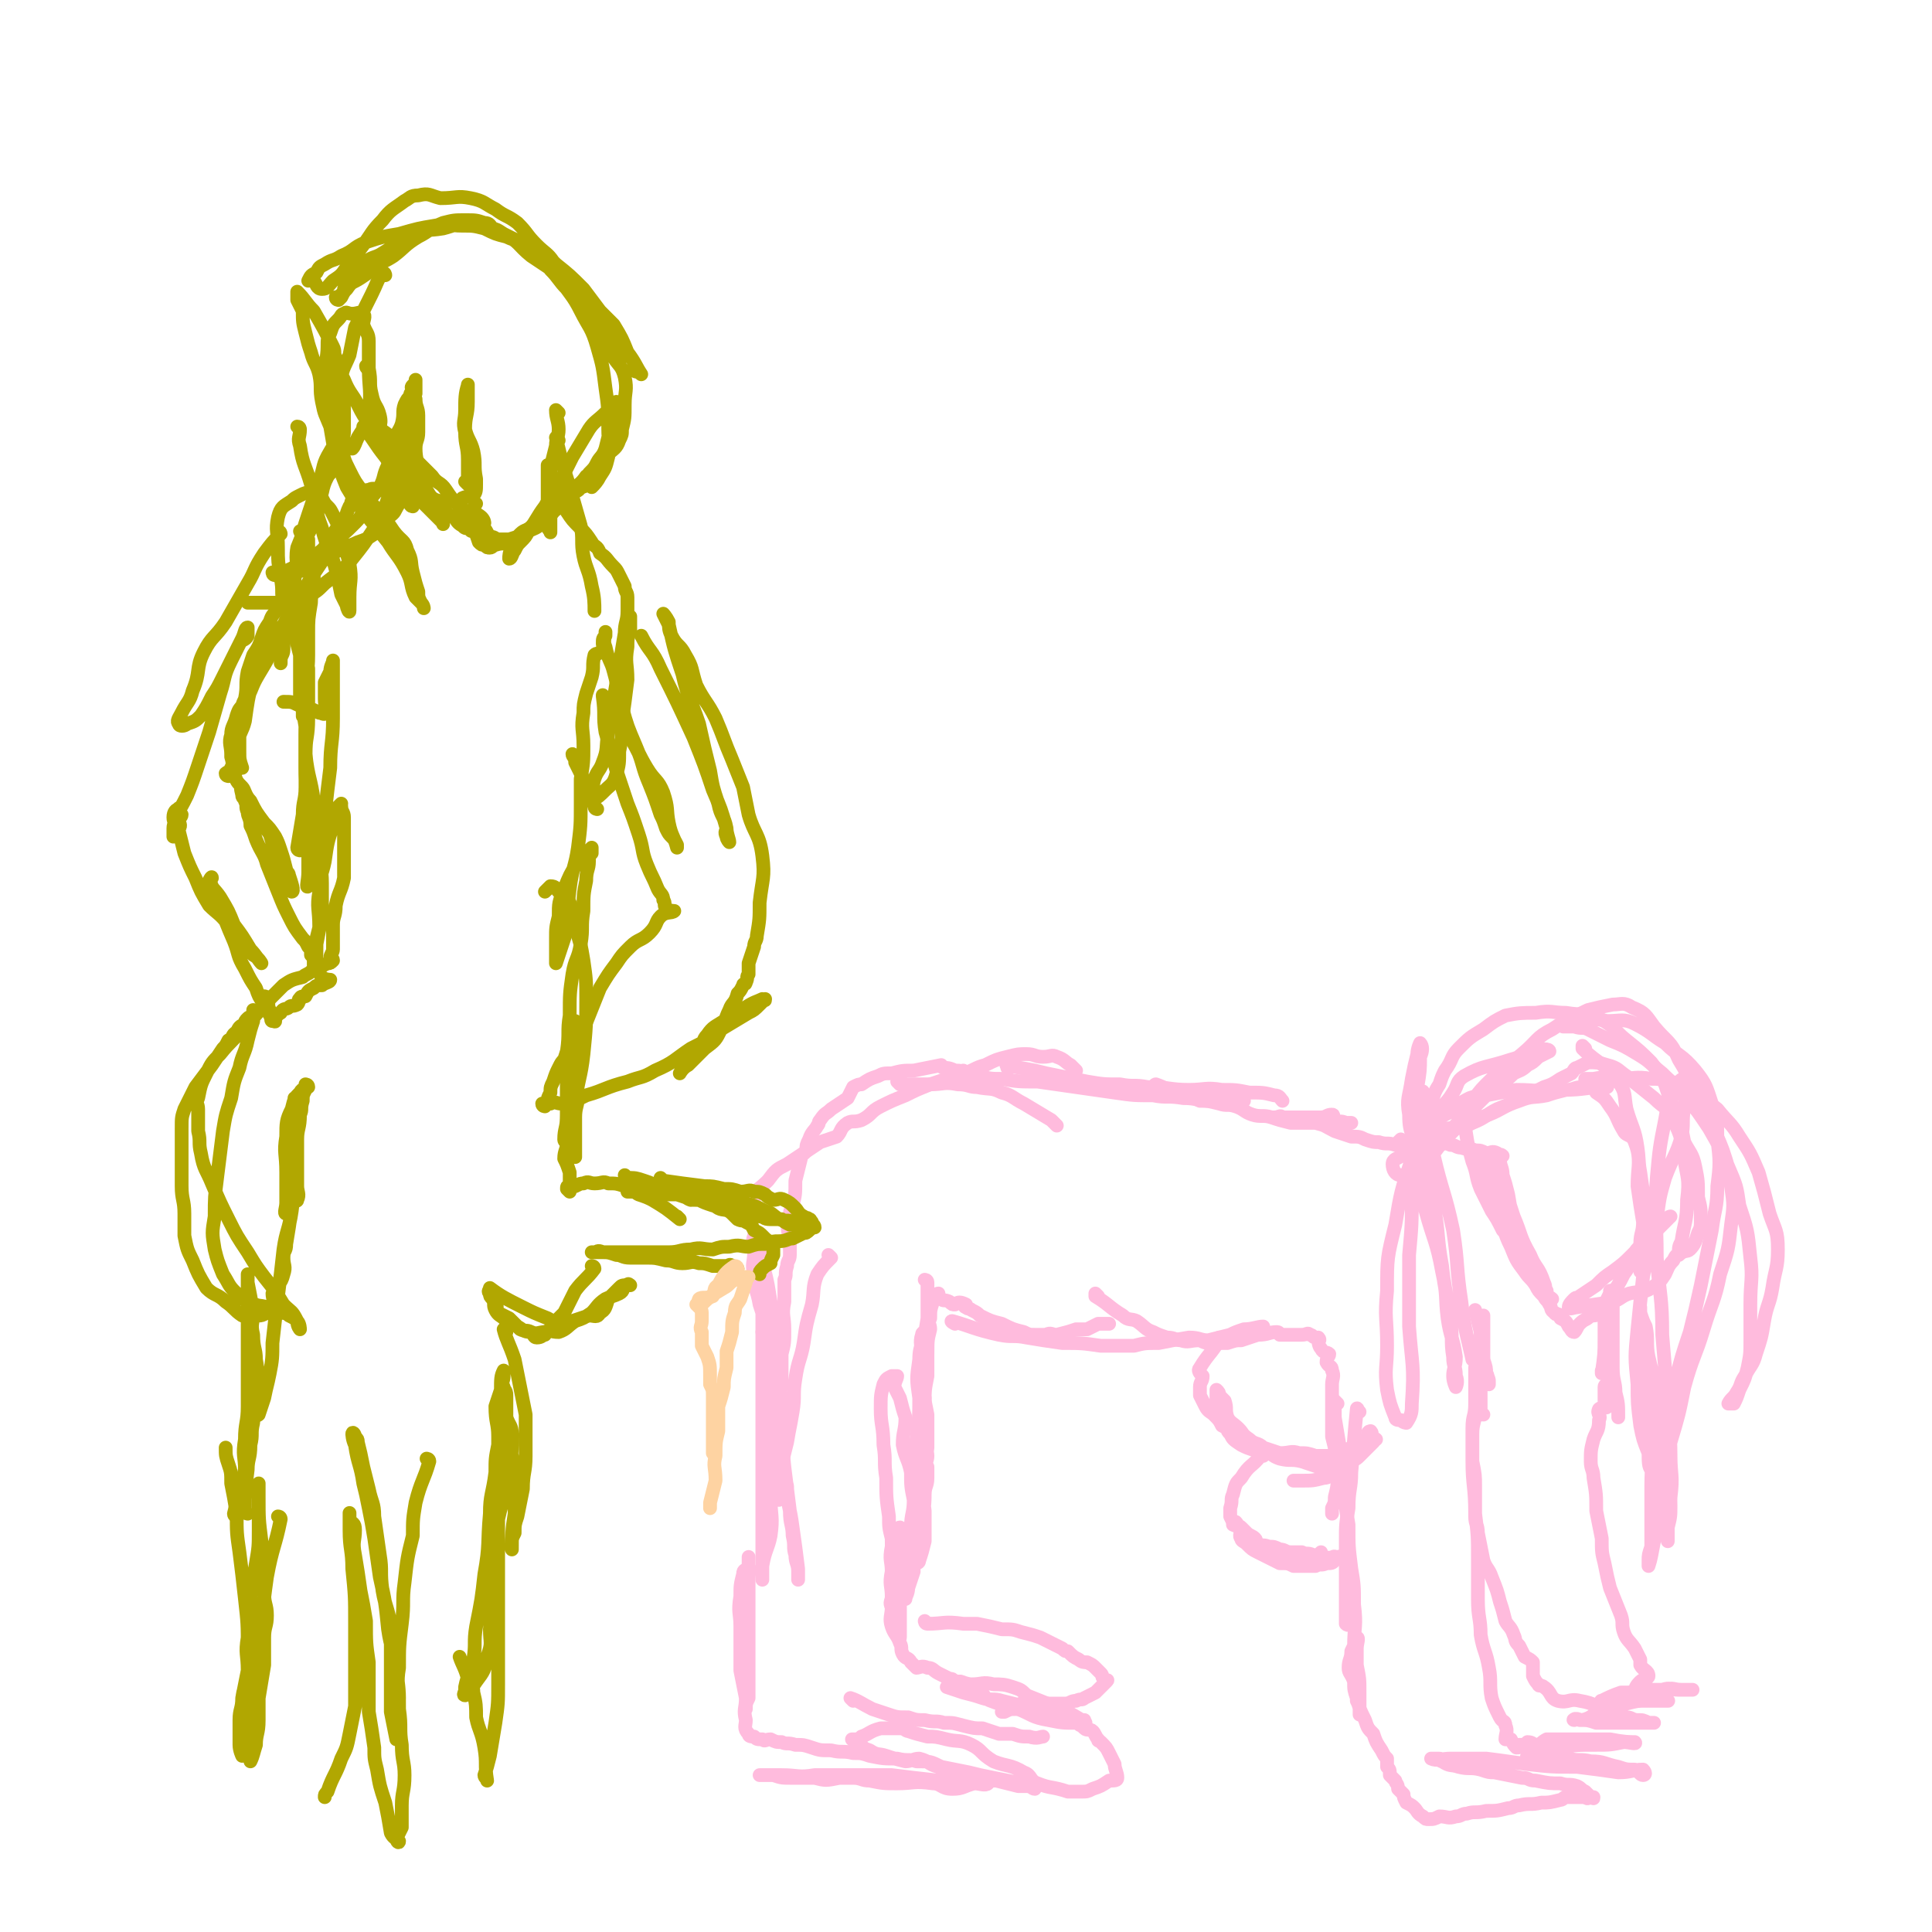 <svg viewBox='0 0 702 702' version='1.1' xmlns='http://www.w3.org/2000/svg' xmlns:xlink='http://www.w3.org/1999/xlink'><g fill='none' stroke='#FFBBDD' stroke-width='5' stroke-linecap='round' stroke-linejoin='round'><path d='M302,457c0,0 -1,-1 -1,-1 0,0 0,0 1,1 0,0 0,0 0,0 -3,3 -3,3 -5,6 -2,5 -1,6 -2,11 -2,7 -2,7 -3,14 -1,6 -2,6 -3,13 -1,6 0,6 -1,12 -1,6 -1,5 -2,11 -1,4 -1,4 -2,8 0,3 1,3 1,6 -1,1 -1,1 -1,3 -1,2 -1,2 -2,3 0,0 1,1 1,1 -1,-2 -2,-3 -2,-6 -1,-4 0,-6 0,-9 '/><path d='M278,485c0,0 -1,-1 -1,-1 '/><path d='M277,461c0,0 -1,-1 -1,-1 0,2 0,3 1,6 0,3 0,3 0,6 0,5 0,5 0,11 0,7 0,7 0,14 0,7 0,7 0,14 0,8 0,8 0,17 0,6 0,6 0,12 0,6 0,6 0,11 0,5 0,5 0,9 0,3 0,3 0,6 0,3 0,3 0,5 0,1 0,1 0,2 0,1 0,1 0,1 0,-3 -1,-3 0,-5 1,-6 2,-6 3,-11 1,-7 0,-7 0,-14 1,-6 1,-6 1,-12 0,-8 0,-8 0,-16 0,-10 0,-10 0,-20 0,-9 0,-9 0,-17 -1,-6 -1,-6 -2,-12 -1,-5 -1,-4 -2,-9 -1,-3 0,-3 0,-7 -1,-1 -1,-2 -2,-3 0,0 -1,1 -1,1 -1,3 0,3 0,6 0,4 -1,4 0,8 0,6 1,5 2,11 3,9 3,9 4,18 2,10 1,10 3,21 1,10 1,10 2,20 1,8 1,8 2,16 0,5 1,5 1,9 1,4 0,4 1,7 0,3 1,3 1,6 0,1 0,1 0,2 0,1 0,1 0,1 0,-2 0,-2 0,-4 -1,-8 -1,-8 -2,-15 -1,-8 -2,-8 -2,-15 -2,-8 -1,-8 -2,-16 0,-5 0,-5 0,-9 0,-3 0,-3 0,-7 0,-2 -1,-2 0,-4 0,-6 0,-6 0,-12 1,-4 1,-4 1,-9 0,-5 -1,-5 0,-10 0,-4 0,-4 0,-8 1,-2 0,-2 1,-5 0,-2 1,-2 1,-4 0,-2 0,-2 0,-5 -1,-5 -1,-5 0,-10 0,-2 1,-1 1,-3 1,-4 1,-4 1,-9 1,-4 1,-4 2,-8 0,-2 1,-1 2,-3 0,-2 0,-2 1,-4 1,-3 2,-3 3,-5 1,-1 0,-1 1,-2 2,-3 2,-2 4,-4 3,-2 3,-2 6,-4 1,-2 1,-2 2,-4 2,-1 2,-1 3,-1 3,-2 3,-2 6,-3 2,-1 2,-1 5,-1 4,-1 4,-1 8,-1 5,-1 5,-1 10,-2 0,0 0,1 1,1 1,0 2,0 4,1 2,0 2,0 4,1 0,0 0,0 0,0 '/><path d='M274,436c0,0 -1,0 -1,-1 2,-3 3,-3 6,-6 3,-4 3,-4 7,-6 3,-2 3,-2 6,-4 3,-2 3,-2 6,-4 3,-1 3,-1 6,-2 2,-2 1,-3 4,-5 2,-1 2,0 5,-1 4,-2 3,-3 7,-5 4,-2 4,-2 9,-4 4,-2 4,-2 9,-4 6,-2 6,-2 12,-4 4,-1 4,-2 8,-3 4,-2 4,-2 8,-3 4,-1 4,-1 7,-1 3,0 3,1 6,1 3,0 3,-1 5,0 3,1 3,2 5,3 1,1 1,1 2,2 '/><path d='M327,394c0,0 -1,-1 -1,-1 1,0 2,1 4,1 4,0 4,0 8,0 5,0 5,-1 10,0 4,0 4,1 7,1 5,1 5,0 9,2 4,1 4,2 8,4 5,3 5,3 10,6 1,1 1,1 2,2 '/><path d='M337,466c0,0 -1,-1 -1,-1 0,0 0,0 1,1 0,0 0,0 0,0 0,0 -1,-1 -1,-1 0,0 1,0 1,1 0,6 0,6 0,13 -1,6 -1,6 -1,13 -1,8 -1,8 -2,15 0,8 0,8 -1,16 0,6 0,6 0,12 -1,5 0,5 0,9 0,3 0,3 0,5 0,2 -1,4 0,4 0,0 2,0 2,-2 1,-4 1,-5 1,-10 0,-7 0,-7 1,-15 0,-6 0,-6 0,-12 -1,-5 -1,-5 -2,-10 0,-3 0,-3 0,-6 -1,-2 0,-2 0,-5 0,-4 -1,-5 0,-8 0,-1 1,-1 1,-1 1,-1 1,-1 1,-1 -1,5 -3,5 -3,11 -1,7 -1,7 0,14 0,6 1,6 1,11 1,8 0,8 0,15 1,8 0,8 1,15 0,3 0,3 0,6 0,3 0,3 0,5 -1,4 -1,4 -2,7 0,1 -1,1 -1,1 -1,1 -1,1 -1,1 0,0 0,0 0,0 0,-3 0,-3 1,-6 0,-2 1,-2 1,-3 1,-5 0,-5 0,-9 1,-4 1,-4 2,-8 0,-3 1,-3 1,-6 0,-2 0,-2 0,-4 -1,-2 0,-2 0,-4 0,-2 -1,-2 0,-4 0,-1 0,-1 0,-3 0,-1 0,-1 0,-3 -1,-2 0,-2 0,-4 -1,-1 -1,-1 -1,-3 -1,-2 0,-2 0,-4 -1,-3 -1,-3 0,-6 0,-2 1,-2 1,-4 0,-3 -1,-3 0,-6 0,-5 0,-5 1,-9 0,-2 -1,-2 0,-4 0,-3 0,-3 1,-6 1,-2 1,-3 2,-3 0,0 0,1 1,2 1,1 1,0 3,1 1,1 1,1 2,1 0,0 -1,0 0,0 1,-1 2,-1 4,0 0,0 -1,1 0,1 1,1 1,0 2,1 2,1 2,1 3,2 4,2 4,2 8,3 4,2 4,2 8,3 2,1 2,1 4,1 2,0 2,0 4,0 2,-1 2,0 4,0 4,-1 4,-1 7,-2 2,0 2,0 4,0 2,-1 2,-1 4,-2 2,0 2,0 3,0 1,0 1,0 1,0 '/><path d='M347,481c0,0 -2,-1 -1,-1 7,2 8,3 17,5 5,1 5,0 10,1 6,1 6,1 13,2 7,0 7,0 14,1 6,0 6,0 12,0 4,-1 4,-1 9,-1 5,-1 5,-1 11,-2 4,0 4,1 7,1 4,-1 4,-1 8,-2 2,-1 2,-1 5,-2 3,0 5,-1 7,-1 '/><path d='M351,390c0,0 -1,-1 -1,-1 0,0 0,0 1,1 0,0 0,0 0,0 0,0 -1,-1 -1,-1 0,0 0,1 1,1 2,0 2,0 5,1 4,1 4,1 8,1 6,1 6,1 13,1 7,1 7,1 14,2 7,1 7,1 14,2 7,1 7,1 14,1 5,1 5,0 11,1 5,0 5,1 10,1 3,0 3,0 7,0 2,0 3,0 5,0 '/><path d='M367,388c0,0 -1,-1 -1,-1 0,0 0,0 0,1 0,0 0,0 0,0 1,0 -1,-1 0,-1 4,1 5,1 10,2 4,1 4,1 9,2 5,1 5,1 10,2 6,1 6,1 12,1 5,1 5,0 10,1 8,0 8,1 15,1 6,0 6,-1 12,0 5,0 5,0 10,1 5,0 5,0 9,1 2,0 2,1 3,2 '/><path d='M337,486c0,0 -1,-1 -1,-1 0,0 0,0 1,1 0,0 0,0 0,0 0,0 -1,-1 -1,-1 0,0 0,0 1,1 0,0 0,0 0,0 0,5 0,5 0,10 0,2 0,2 0,4 -1,5 -1,5 -1,10 -1,4 0,4 0,9 -1,6 -1,6 -1,12 -1,5 -2,5 -2,10 -1,5 0,5 0,10 -1,4 -1,4 -2,8 -1,4 -1,4 -1,8 -1,3 -2,3 -2,6 0,2 0,2 1,4 0,1 0,1 0,2 0,1 -1,2 0,2 0,-1 1,-2 1,-4 1,-3 1,-3 2,-6 0,-2 -1,-2 0,-4 0,-2 1,-2 1,-5 0,-3 -1,-3 -2,-7 0,-5 1,-5 1,-10 -1,-5 -1,-5 -1,-10 -1,-5 -2,-5 -3,-10 0,-5 1,-5 1,-10 -1,-3 -1,-3 -2,-7 -1,-2 -1,-2 -2,-4 0,-2 1,-3 1,-4 -1,0 -2,0 -2,0 -2,1 -2,1 -3,3 -1,4 -1,4 -1,9 0,6 1,6 1,13 1,6 0,6 1,12 0,7 0,7 1,14 0,4 0,4 1,8 0,4 0,4 1,8 0,2 -1,2 0,3 0,6 0,6 1,11 0,5 0,5 1,9 0,1 0,1 0,2 -1,2 0,4 0,3 0,-4 0,-6 0,-11 0,-6 -1,-6 0,-11 0,-4 0,-4 0,-8 0,-3 0,-3 0,-5 -1,-3 0,-5 0,-5 -1,0 -1,2 -1,5 -1,1 -2,1 -2,2 -1,5 0,5 0,9 -1,5 0,5 0,9 0,2 -1,2 0,4 0,3 -1,4 0,7 1,3 2,3 3,6 1,2 0,2 1,4 1,2 2,1 3,3 1,1 1,1 2,2 1,0 2,-1 4,0 2,0 2,1 4,2 2,1 2,1 4,2 1,0 1,0 2,1 1,0 1,0 2,0 3,1 3,1 6,3 3,1 2,3 5,4 5,2 5,1 10,3 5,2 5,3 11,4 5,1 5,1 10,1 2,0 2,0 3,0 0,-1 0,0 0,0 0,0 0,0 0,0 1,0 0,0 0,-1 0,0 0,0 -1,0 -5,-3 -5,-3 -10,-5 -5,-2 -5,-2 -10,-4 -2,-2 -2,-2 -5,-3 -3,-1 -4,-1 -7,-1 -4,-1 -4,0 -8,0 -2,0 -2,-1 -5,0 -2,0 -2,0 -4,1 0,0 0,0 0,0 3,1 3,1 6,2 4,1 4,1 7,2 3,1 4,0 7,1 4,1 4,1 8,2 3,1 3,2 5,3 3,1 3,1 7,2 3,0 3,0 7,1 1,0 1,1 2,1 0,0 -1,-1 -1,-1 1,1 1,1 2,2 1,1 2,0 3,1 1,1 1,2 2,3 0,1 0,0 1,1 2,2 2,2 3,4 1,2 1,2 2,4 0,2 1,3 1,5 0,1 -1,1 -3,1 -3,2 -3,2 -6,3 -2,1 -2,1 -4,1 -2,0 -3,0 -5,0 -6,-2 -6,-1 -11,-3 -3,-1 -2,-3 -5,-4 -5,-3 -6,-2 -11,-4 -5,-3 -4,-4 -8,-6 -4,-2 -5,-1 -9,-2 -4,-1 -4,-1 -7,-1 -4,-1 -4,-1 -7,-2 -1,0 -1,-1 -3,-1 -4,0 -4,0 -7,0 -4,1 -4,2 -7,3 -1,1 -1,1 -3,1 0,0 -1,0 0,0 0,1 1,1 2,1 2,2 1,2 4,3 3,2 3,1 6,2 3,1 3,1 7,2 2,0 3,-1 5,-1 4,1 3,2 7,3 3,2 3,1 7,3 1,0 1,0 2,1 3,1 3,1 5,1 2,1 4,1 4,1 -1,1 -3,0 -5,0 -4,1 -4,2 -8,2 -4,0 -4,-2 -7,-2 -7,-1 -7,0 -13,0 -5,0 -5,0 -10,-1 -3,0 -3,-1 -6,-1 -2,0 -2,0 -5,0 -5,1 -5,1 -9,0 -4,0 -4,0 -8,0 -4,0 -4,0 -7,-1 -1,0 -1,0 -3,0 -1,0 -1,0 -2,0 0,0 0,0 0,0 4,0 4,0 8,0 6,0 6,1 12,0 7,0 7,0 14,0 7,0 7,0 14,0 8,1 8,1 17,2 6,0 6,0 12,0 4,0 4,0 9,0 4,1 4,1 8,2 2,0 2,0 3,0 2,0 2,1 3,1 0,0 0,0 0,0 -2,-1 -2,-1 -5,-2 -5,-1 -5,-1 -10,-2 -5,-1 -5,-1 -9,-2 -5,-1 -5,-1 -10,-2 -4,-2 -4,-2 -9,-2 -3,-1 -3,0 -7,-1 -5,0 -5,0 -10,-1 -3,-1 -3,-1 -6,-1 -4,-1 -4,0 -8,-1 -4,0 -4,0 -7,-1 -3,-1 -3,-1 -6,-1 -3,-1 -3,0 -5,-1 -2,0 -2,0 -4,-1 -2,0 -2,1 -3,0 -2,0 -2,0 -3,-1 -1,0 -2,0 -2,-1 -2,-2 -1,-3 -1,-5 -1,-4 0,-4 0,-8 -1,-5 -1,-5 -2,-10 0,-8 0,-8 0,-16 0,-5 -1,-5 0,-11 0,-4 0,-4 1,-8 0,-2 1,-1 2,-3 0,-2 0,-4 0,-3 0,2 0,4 0,8 0,5 0,5 0,11 0,5 0,5 0,10 0,6 0,6 0,11 0,3 0,3 0,7 0,2 0,2 0,4 -1,2 -1,2 -1,4 '/><path d='M310,618c0,0 -1,-1 -1,-1 3,1 4,2 8,4 3,1 3,1 6,2 3,1 3,1 7,1 3,1 3,1 6,1 4,1 4,0 7,1 4,0 3,0 7,1 4,1 4,1 7,1 3,1 3,1 6,2 3,0 3,0 5,0 3,1 3,1 6,1 3,1 4,0 5,0 '/><path d='M337,590c0,0 -1,-1 -1,-1 0,0 0,0 1,1 0,0 0,0 0,0 0,0 -1,-1 -1,-1 0,0 0,0 1,1 0,0 0,0 0,0 0,0 -1,-1 -1,-1 0,0 0,1 1,1 6,0 6,-1 13,0 3,0 3,0 5,0 5,1 5,1 9,2 4,0 4,0 7,1 4,1 4,1 7,2 2,1 2,1 4,2 2,1 2,1 4,2 1,1 1,1 2,1 2,2 2,2 4,3 1,1 2,1 3,1 2,1 2,1 3,2 1,1 1,1 2,2 1,1 0,1 1,2 1,1 2,0 1,1 0,0 -1,1 -2,2 -1,1 -1,1 -2,2 -2,1 -2,1 -4,2 -1,1 -1,0 -3,1 -2,0 -2,1 -4,1 -3,0 -3,0 -6,0 -2,0 -2,0 -4,1 -2,0 -2,1 -4,1 -2,0 -2,-1 -4,0 -2,0 -2,0 -4,1 -1,0 -1,0 -1,0 1,-1 2,-1 4,-1 2,-1 2,-1 3,-2 2,-1 2,0 5,-1 0,0 0,0 0,0 '/><path d='M399,471c0,0 -1,-1 -1,-1 0,0 0,0 0,1 0,0 0,0 0,0 1,0 0,-1 0,-1 0,0 0,0 0,1 0,0 0,0 0,0 5,3 5,4 10,7 2,2 3,1 5,2 3,2 3,3 6,4 2,1 2,1 5,2 3,0 3,1 5,1 3,1 3,0 7,0 2,1 2,1 5,1 3,0 3,0 5,0 3,-1 3,-1 5,-1 3,-1 3,-1 6,-2 4,0 4,-1 7,-1 1,0 1,1 1,1 2,0 2,0 4,0 1,0 1,0 2,0 1,0 1,0 2,0 2,0 2,-1 3,0 1,0 1,1 2,1 1,1 1,0 1,1 0,0 0,0 0,0 1,0 0,-1 0,-1 0,1 0,3 1,4 1,2 2,1 3,2 0,1 -1,1 -1,3 1,2 2,1 2,3 1,2 0,3 0,5 0,3 0,3 0,6 0,2 0,2 0,5 0,4 0,4 0,8 1,4 1,4 2,8 0,3 1,3 0,6 0,4 0,4 -1,8 0,2 0,2 -1,4 0,1 0,1 0,2 0,0 0,0 0,0 '/><path d='M494,513c0,0 -1,-1 -1,-1 0,0 0,0 0,1 0,0 0,0 0,0 1,0 0,-1 0,-1 0,0 0,0 0,1 0,0 0,0 0,0 1,0 0,-2 0,-1 -1,10 -1,12 -2,23 0,6 -1,6 -1,13 -1,6 -1,6 -1,12 0,6 0,6 0,11 0,5 0,5 0,9 0,3 0,3 0,6 0,2 0,3 0,4 1,1 1,0 2,0 '/><path d='M486,510c0,0 -1,-1 -1,-1 0,0 0,0 0,1 0,0 0,0 0,0 0,2 0,2 0,5 1,6 1,6 2,12 1,7 1,7 1,14 1,7 1,7 2,13 0,8 0,8 1,16 1,6 1,6 1,13 1,8 0,8 0,15 0,5 1,5 1,10 1,4 0,4 0,8 0,1 0,1 0,2 1,2 1,2 1,3 0,1 0,2 0,2 0,-3 0,-4 0,-8 0,-5 0,-5 -1,-10 0,-3 0,-3 0,-6 0,-2 1,-4 0,-4 0,1 -1,3 -2,5 0,3 -1,3 -1,6 0,2 1,2 2,5 0,3 0,3 1,6 1,4 1,4 3,8 1,3 1,3 3,5 1,3 1,3 3,6 1,2 1,2 2,3 0,1 0,1 0,3 1,1 1,1 1,3 1,1 1,1 2,2 0,1 1,1 1,3 1,1 1,1 2,2 0,1 0,1 1,3 2,1 2,1 3,2 1,1 1,2 3,3 1,1 1,1 2,1 2,0 2,0 4,-1 3,0 3,1 6,0 2,0 2,-1 4,-1 3,-1 3,0 7,-1 4,0 4,0 8,-1 2,0 2,-1 4,-1 4,-1 4,0 8,-1 3,0 3,0 7,-1 1,0 1,-1 2,-1 3,0 4,0 7,0 1,1 1,0 3,0 0,0 0,0 0,0 0,1 0,0 -1,0 -1,-1 -1,-1 -2,-2 -2,-1 -1,-1 -3,-2 -3,-1 -3,0 -6,-1 -4,0 -4,0 -9,-1 -3,0 -2,-1 -5,-1 -5,-1 -5,-1 -10,-2 -2,0 -2,0 -5,-1 -4,-1 -4,0 -8,-1 -3,-1 -3,0 -6,-2 -1,0 0,-1 -1,-1 -1,0 -3,0 -3,0 2,1 4,0 7,0 6,0 6,0 13,0 8,1 7,1 15,2 9,1 9,1 18,1 8,1 8,1 15,2 5,0 5,-1 9,-1 1,1 1,2 0,2 -1,0 -1,-1 -3,-2 -3,0 -3,0 -6,-1 -5,-1 -5,-2 -10,-2 -4,-1 -4,0 -8,-1 -4,0 -4,-1 -8,-1 -2,0 -2,0 -4,0 -1,1 -4,1 -3,0 4,-1 6,-2 12,-3 6,-1 6,-1 13,-1 5,0 5,0 10,-1 2,0 5,1 4,0 -2,0 -4,0 -9,-1 -5,0 -5,0 -10,0 -3,0 -3,0 -6,0 -3,0 -3,0 -7,0 -2,1 -2,2 -4,2 -1,0 -1,-1 -3,-1 -1,1 -1,1 -3,1 0,1 0,1 -1,1 -1,-1 -1,-1 -2,-3 -1,0 -2,0 -2,0 0,-2 1,-3 0,-5 0,-2 -1,-1 -2,-3 -2,-4 -2,-4 -3,-7 -1,-5 0,-6 -1,-11 -1,-6 -2,-6 -3,-12 0,-6 -1,-6 -1,-13 0,-7 0,-7 0,-14 0,-9 0,-9 -1,-17 0,-10 -1,-10 -1,-19 0,-6 0,-6 0,-12 0,-5 1,-4 1,-9 0,-3 0,-3 0,-7 0,-1 0,-1 0,-3 0,-1 0,-4 0,-3 0,2 0,4 0,7 0,5 1,5 0,9 0,4 -1,4 -1,8 0,5 0,5 0,10 1,5 1,5 1,9 0,6 0,6 0,11 0,3 1,3 1,6 1,5 1,5 2,10 1,3 2,3 3,6 2,5 2,5 3,9 1,3 1,3 2,7 1,2 2,2 3,5 1,2 0,2 2,4 1,2 1,2 2,4 2,1 2,1 3,2 0,0 0,0 0,1 0,2 0,2 0,4 1,2 1,2 2,3 0,1 1,0 2,1 3,2 2,4 5,5 4,1 4,-1 8,0 6,1 5,2 11,4 3,1 3,1 6,2 2,0 2,1 4,1 2,0 2,0 4,1 1,0 2,0 2,0 -3,0 -4,0 -9,0 -4,0 -4,0 -8,0 -2,0 -2,0 -4,0 -3,-1 -3,-1 -6,-1 -1,-1 -3,0 -2,0 0,-1 1,0 3,0 4,-1 3,-2 7,-3 4,-2 4,-1 9,-3 4,-1 4,-1 7,-1 1,-1 2,0 3,0 2,0 6,0 5,0 -1,0 -4,0 -8,0 -4,0 -4,0 -8,0 -3,0 -3,0 -6,0 -1,0 -3,0 -2,0 2,-1 4,-2 7,-3 4,0 4,0 8,-1 4,0 4,0 8,0 3,-1 3,0 6,0 2,0 4,0 4,0 -1,0 -3,0 -5,0 -3,0 -3,-1 -6,0 -1,0 -1,0 -3,1 -2,0 -2,0 -5,0 -1,0 -2,0 -2,0 0,-2 1,-3 2,-4 1,-1 3,-1 3,-2 0,-2 -2,-2 -3,-4 0,-1 0,-1 0,-2 -1,-2 -1,-2 -2,-4 -2,-3 -3,-3 -4,-6 -1,-3 0,-3 -1,-6 -2,-5 -2,-5 -4,-10 -1,-4 -1,-4 -2,-9 -1,-4 -1,-4 -1,-9 -1,-5 -1,-5 -2,-10 0,-6 0,-6 -1,-12 0,-3 -1,-3 -1,-6 0,-4 0,-4 1,-8 1,-3 2,-3 2,-7 1,-2 -1,-2 0,-4 1,-1 3,0 3,-1 1,-1 -1,-1 -1,-2 0,-3 0,-3 0,-5 0,-1 1,-1 2,-1 0,0 0,0 0,0 '/><path d='M539,514c0,0 -1,-1 -1,-1 0,0 0,0 0,1 0,0 0,0 0,0 1,0 0,-1 0,-1 0,0 0,0 0,1 0,0 0,0 0,0 0,-4 0,-4 0,-8 0,-4 0,-4 0,-8 0,-4 0,-4 0,-8 0,-3 0,-3 0,-6 0,-2 0,-2 0,-4 0,-1 1,0 1,-1 0,0 0,-1 0,-1 0,1 0,2 0,3 0,2 0,2 0,4 0,3 0,3 0,6 0,1 0,1 0,3 1,3 1,3 1,5 1,1 0,1 0,1 1,1 1,1 1,2 0,1 0,1 0,1 0,-2 0,-2 -1,-4 0,-3 -1,-3 -1,-6 -1,-4 -1,-4 -1,-9 -1,-4 -1,-4 -2,-8 0,0 0,0 0,0 '/><path d='M421,395c0,0 -1,-1 -1,-1 0,0 0,0 0,1 0,0 0,0 0,0 1,0 0,-1 0,-1 0,0 0,0 0,1 0,0 0,0 0,0 1,0 0,-1 0,-1 0,0 0,0 0,1 0,0 0,0 0,0 1,0 0,-1 0,-1 0,0 0,0 0,1 0,0 0,0 0,0 1,0 -1,-1 0,-1 3,1 4,2 8,3 2,1 2,1 3,1 3,1 3,1 5,2 3,0 3,0 7,1 3,1 3,0 6,1 3,1 3,2 6,3 3,1 4,0 7,1 3,1 3,1 7,2 2,0 3,0 5,0 4,0 4,0 7,0 2,0 2,0 3,0 2,0 2,0 4,0 1,0 1,0 2,0 0,0 1,0 1,0 0,0 -1,0 -2,0 -2,-1 -2,0 -4,-1 -1,-1 0,-2 -1,-2 -2,0 -2,1 -4,1 -2,0 -2,0 -4,0 -1,0 -1,0 -3,0 -1,0 -1,0 -3,0 -2,0 -2,0 -4,0 -1,0 -1,0 -1,0 -1,0 -1,0 -3,0 0,0 0,0 0,0 1,0 1,0 1,0 2,0 2,-1 3,0 3,0 3,1 7,1 2,1 3,0 5,1 4,1 3,1 7,3 3,1 3,1 6,2 3,0 3,0 5,1 3,1 3,1 5,1 3,1 3,0 6,1 2,0 1,1 3,1 2,0 2,0 4,0 0,0 0,0 0,0 -2,-1 -2,-1 -3,-2 -1,0 -1,0 -1,0 -1,0 -1,-1 -1,-1 0,0 0,0 -1,1 0,0 0,0 0,0 1,0 1,0 2,0 1,0 1,0 2,0 1,0 1,0 3,0 2,0 2,-1 4,0 2,0 2,0 3,0 3,1 3,0 5,1 2,0 2,1 4,1 3,1 3,0 5,1 2,0 2,0 4,1 2,0 2,-1 4,0 0,0 0,0 0,1 0,0 0,0 0,0 0,0 0,0 0,0 1,0 1,-1 2,0 0,0 -1,0 -1,1 0,3 1,3 1,6 1,3 1,3 2,7 1,6 1,6 3,12 2,5 2,5 4,10 2,5 2,5 5,9 0,2 1,2 2,4 0,1 0,1 0,2 1,0 2,1 2,1 -1,0 -2,-1 -2,-2 -1,-2 0,-2 -1,-4 -2,-6 -3,-5 -5,-10 -4,-7 -3,-7 -6,-14 -2,-6 -2,-7 -5,-12 -2,-4 -2,-4 -4,-7 -1,-1 -1,-1 -2,-3 -1,-1 -2,-2 -2,-1 0,1 1,2 2,5 3,8 3,8 6,17 2,6 1,6 4,12 2,5 2,5 5,9 2,3 2,2 4,5 1,2 1,2 3,4 1,2 1,1 2,3 1,1 0,2 2,3 0,1 1,0 2,1 0,0 0,0 0,1 2,1 2,1 3,3 1,1 1,2 2,2 1,-1 1,-2 2,-3 2,-2 2,-1 4,-3 2,0 2,0 3,-1 3,-3 2,-3 4,-6 3,-4 3,-4 5,-8 3,-4 2,-4 4,-8 2,-3 3,-2 5,-5 2,-2 2,-2 4,-4 2,-2 2,-2 3,-3 0,-1 1,-1 1,-1 -3,3 -4,3 -7,6 -3,4 -3,4 -7,8 -3,3 -3,3 -7,6 -3,2 -3,2 -6,5 -3,2 -3,2 -6,4 -1,1 -1,0 -2,1 -1,1 -2,2 -2,3 0,1 2,0 3,0 6,-1 7,-1 13,-2 3,-1 3,-2 6,-3 4,-1 5,0 8,-2 3,-2 3,-2 5,-5 1,-2 1,-3 3,-5 1,-2 1,-2 2,-2 2,-2 3,-1 4,-2 2,-2 2,-3 3,-6 1,-2 1,-2 1,-5 0,-4 0,-4 -1,-8 0,-6 0,-6 -1,-11 -1,-5 -2,-5 -4,-9 -1,-5 -1,-5 -3,-10 -2,-5 -2,-5 -4,-11 -2,-4 -2,-4 -5,-8 -4,-4 -4,-4 -9,-8 -5,-4 -4,-5 -10,-8 -5,-2 -6,-1 -12,-2 -5,0 -5,-1 -11,0 -5,0 -6,0 -11,1 -4,2 -4,2 -8,5 -5,3 -5,3 -9,7 -3,3 -2,4 -5,8 -1,2 -1,2 -2,5 -2,3 -2,4 -3,7 0,2 -1,1 -1,3 0,1 0,1 1,3 0,1 0,1 1,2 2,1 3,1 5,1 4,0 5,0 9,-2 5,-2 5,-3 9,-5 5,-2 5,-2 9,-4 4,-2 4,-2 8,-4 3,-1 3,-1 6,-3 2,-1 2,-1 4,-2 1,-1 1,-2 2,-2 2,-1 2,-1 4,-2 3,0 4,0 7,1 4,1 4,2 7,4 5,4 5,4 10,8 4,4 5,3 7,8 3,6 3,7 4,14 1,7 2,7 1,15 0,8 -1,8 -2,15 -1,2 -1,2 -1,5 '/><path d='M444,487c0,0 -1,-1 -1,-1 0,0 0,0 0,1 0,0 0,0 0,0 1,0 0,-1 0,-1 0,0 0,0 0,1 0,0 0,0 0,0 1,0 0,-1 0,-1 0,0 0,0 0,1 0,0 0,0 0,0 -3,5 -4,5 -7,10 -1,1 0,2 1,3 0,2 -1,2 -1,4 0,1 0,2 0,3 1,2 1,2 2,4 1,2 2,2 3,3 2,2 2,2 3,4 2,1 2,1 3,2 3,2 3,2 6,3 3,2 3,2 6,3 3,1 3,1 6,2 4,0 4,-1 7,0 3,0 3,0 6,1 3,0 3,0 5,0 2,-1 2,-1 4,-2 2,0 2,0 4,0 2,-1 2,-1 3,-1 1,-1 1,-1 2,-2 0,-1 0,-1 1,-2 1,-1 1,-1 1,-1 0,0 0,0 0,0 1,0 0,-1 0,-1 0,0 -1,0 -1,1 0,0 1,1 0,1 -1,1 -1,1 -3,2 -1,1 -1,1 -2,2 -2,1 -2,0 -4,1 -2,1 -1,2 -3,2 -3,1 -3,0 -6,1 -1,0 -1,1 -3,1 -3,0 -3,-1 -6,-1 -4,-1 -4,-1 -8,-2 -3,0 -3,0 -6,-1 -3,-1 -3,-1 -5,-2 -3,-2 -3,-2 -4,-4 -1,-1 -1,-1 -1,-2 -1,-3 -2,-3 -3,-5 0,-2 -1,-2 -1,-4 0,-2 0,-2 0,-4 0,-1 0,-1 0,-1 0,0 0,0 0,0 1,1 1,1 1,2 1,1 1,1 2,2 1,3 0,3 1,6 1,2 2,2 4,4 2,2 1,2 4,4 2,2 3,1 5,3 3,2 3,3 6,4 4,1 4,0 8,1 3,1 3,1 6,2 4,0 4,0 7,0 3,-1 3,-1 5,-2 2,-1 2,-1 3,-2 1,-1 1,-1 3,-3 1,-1 1,-1 2,-2 1,-1 0,-1 0,-1 0,-1 1,0 1,0 -1,0 -1,-1 -2,0 -1,0 -1,0 -1,1 -2,2 -1,2 -3,4 -2,2 -2,2 -5,5 -1,1 -2,1 -3,2 -3,1 -3,2 -5,2 -4,1 -4,1 -8,1 -1,0 -1,0 -3,0 '/><path d='M459,529c0,0 -1,-1 -1,-1 0,0 1,0 0,1 -3,4 -4,3 -7,8 -2,2 -2,2 -3,6 -1,2 0,2 -1,5 0,0 0,0 0,1 0,1 0,1 0,2 1,2 1,2 1,3 2,1 2,0 3,1 1,1 1,1 2,2 1,1 2,1 3,2 1,1 0,2 1,2 1,1 2,0 4,1 2,0 2,0 4,1 2,0 2,1 4,1 2,0 2,0 4,0 2,1 2,0 4,1 2,0 2,1 4,1 1,0 1,0 3,0 1,-1 1,0 3,0 0,0 0,0 1,0 0,0 0,0 0,0 0,0 1,0 1,0 -1,0 -2,-1 -3,0 0,0 0,0 -1,1 -1,1 -1,1 -3,1 -2,1 -2,0 -4,1 -2,0 -2,0 -4,0 -2,0 -2,0 -4,0 -2,-1 -2,-1 -5,-1 -2,-1 -2,-1 -4,-2 -2,-1 -2,-1 -4,-2 -2,-1 -2,-1 -4,-3 -1,-1 -2,-1 -2,-2 -1,-1 0,-2 0,-3 -1,-1 -1,-1 -2,-2 0,0 0,-1 0,-1 1,1 1,2 2,4 3,2 3,2 6,4 3,2 4,1 7,2 4,1 3,2 7,3 3,0 4,0 7,0 1,-1 1,-1 2,-2 0,0 0,0 0,0 '/><path d='M583,499c0,0 -1,-1 -1,-1 0,0 0,0 0,1 0,0 0,0 0,0 1,0 0,-1 0,-1 0,0 0,0 0,1 0,0 0,0 0,0 1,-7 1,-7 1,-13 0,-5 0,-5 0,-9 0,-2 1,-2 1,-5 1,-2 1,-2 1,-3 0,0 0,0 0,0 1,3 1,3 1,6 0,5 0,5 0,11 0,6 0,6 0,11 0,5 1,5 1,9 1,4 1,4 1,9 0,0 0,0 0,0 '/><path d='M533,408c0,0 -1,-1 -1,-1 1,7 1,8 3,15 2,5 1,5 3,10 2,4 2,4 4,8 2,3 2,3 4,7 2,2 2,2 4,4 0,1 0,1 1,2 '/><path d='M576,381c0,0 -1,-1 -1,-1 0,0 0,0 0,1 0,0 0,0 0,0 1,0 0,-1 0,-1 0,0 0,0 0,1 0,0 0,0 0,0 1,0 0,-1 0,-1 0,0 0,0 0,1 6,6 8,5 13,12 3,4 2,5 3,10 2,7 3,7 4,14 1,7 0,7 0,14 1,7 1,7 2,13 0,4 -1,4 -1,8 0,3 0,3 0,6 0,2 0,4 0,4 0,0 1,-1 1,-3 1,-3 1,-3 1,-6 1,-6 1,-6 0,-12 -1,-8 -1,-8 -2,-15 -1,-5 0,-6 -2,-11 -1,-3 -3,-2 -4,-4 -3,-5 -2,-5 -5,-9 -2,-3 -2,-3 -5,-5 -1,-2 -1,-2 -3,-4 -1,0 -1,0 -1,0 0,0 0,-1 0,-1 1,0 2,0 3,0 5,-1 5,0 9,0 6,0 6,-1 12,0 3,0 3,0 7,1 4,1 4,1 8,3 4,3 4,3 9,7 4,5 5,5 8,10 4,6 4,6 7,13 2,7 2,7 4,15 2,6 3,6 3,13 0,7 -1,7 -2,14 -1,6 -2,6 -3,12 -1,6 -1,6 -3,12 -1,4 -2,4 -4,8 -2,3 -1,3 -3,6 -1,2 -2,2 -3,4 0,0 1,0 2,0 1,-2 1,-2 2,-5 2,-4 2,-4 3,-8 1,-5 1,-5 1,-10 0,-7 0,-7 0,-13 0,-9 1,-9 0,-17 -1,-10 -1,-10 -4,-19 -1,-7 -1,-7 -4,-14 -3,-7 -3,-7 -7,-14 -4,-6 -4,-6 -8,-11 -4,-5 -4,-4 -9,-9 -5,-4 -4,-4 -9,-7 -5,-3 -5,-3 -10,-5 -4,-2 -4,-2 -8,-4 -2,-1 -2,0 -5,-1 -1,0 -1,0 -3,0 0,0 -1,0 -1,0 1,-1 2,-2 5,-2 5,-1 6,-1 11,0 5,0 6,-1 10,1 6,3 6,4 11,7 5,5 6,4 11,10 4,5 4,6 6,12 2,6 2,7 2,13 1,8 1,9 0,17 0,8 -1,8 -2,16 -2,10 -2,10 -4,20 -2,9 -2,9 -4,17 -3,9 -3,9 -5,17 -2,6 -2,7 -3,13 -1,5 0,6 -1,11 -1,3 -2,2 -3,5 -1,2 -1,4 -2,4 -1,-1 -1,-3 -1,-6 -2,-5 -2,-5 -3,-10 -1,-8 -1,-8 -1,-15 -1,-10 -1,-10 0,-20 1,-10 1,-10 2,-19 1,-6 2,-6 3,-12 1,-4 1,-4 2,-9 1,-8 1,-8 3,-15 3,-8 4,-8 6,-15 1,-5 0,-5 1,-11 0,-3 1,-3 1,-6 0,-2 0,-4 -1,-4 -2,0 -2,2 -3,4 -3,5 -3,5 -4,11 -2,10 -2,10 -3,21 -1,14 0,14 0,29 1,14 2,14 2,28 1,12 1,12 2,24 0,10 1,10 1,20 0,7 1,7 0,15 0,5 -1,5 -1,10 -1,2 0,2 0,4 0,1 0,2 0,2 0,-1 0,-3 0,-5 1,-4 1,-4 1,-8 0,-7 -1,-7 -1,-14 -2,-11 -1,-12 -3,-22 -1,-9 -2,-9 -4,-18 -1,-5 0,-6 -1,-11 -1,-2 -1,-2 -2,-5 0,-1 0,-2 0,-2 0,0 0,1 0,2 1,5 1,5 1,11 1,8 1,8 1,16 1,9 2,9 2,18 1,9 0,9 0,18 0,7 0,7 0,14 0,4 0,4 0,8 -1,3 -1,3 -1,5 0,1 0,2 0,2 1,-3 1,-4 2,-9 1,-6 1,-6 2,-12 1,-5 1,-5 1,-10 2,-7 2,-7 3,-14 3,-10 3,-10 5,-20 3,-11 4,-11 7,-21 3,-10 4,-10 6,-20 3,-9 3,-9 4,-18 1,-7 1,-7 0,-14 -1,-7 -1,-7 -3,-13 -3,-8 -4,-8 -7,-16 -5,-8 -4,-9 -9,-17 -3,-7 -4,-6 -9,-12 -3,-4 -3,-5 -8,-7 -3,-2 -4,-1 -7,-1 -5,1 -5,1 -9,2 -6,3 -7,3 -13,7 -6,3 -5,4 -11,9 -6,5 -7,5 -13,11 -5,5 -4,6 -8,11 -4,5 -4,5 -8,9 -3,4 -2,4 -5,8 -2,3 -2,3 -4,6 -1,1 -3,2 -3,2 2,-4 3,-6 7,-12 2,-3 2,-3 5,-6 3,-2 3,-2 7,-4 4,-2 5,-1 10,-3 5,-2 5,-3 11,-5 5,-2 5,-1 10,-2 3,-1 3,-1 7,-2 3,0 3,-1 6,-1 2,0 3,0 5,0 2,0 2,0 3,0 0,0 1,0 1,0 -8,0 -8,1 -16,1 -9,1 -9,0 -17,0 -6,1 -6,1 -11,2 -3,0 -3,0 -6,1 -4,2 -3,2 -7,5 -4,2 -4,2 -7,5 -4,3 -3,3 -7,7 -2,2 -2,2 -4,4 -1,1 -3,1 -3,3 0,2 1,4 3,4 3,1 4,-1 6,-3 3,-2 3,-2 6,-5 3,-4 3,-4 7,-8 4,-5 4,-5 9,-10 4,-4 4,-4 8,-7 3,-2 3,-2 5,-4 2,-1 3,-1 5,-3 2,-1 2,-1 4,-3 2,-1 4,-2 4,-2 0,-1 -3,-1 -5,0 -5,1 -5,2 -9,3 -9,3 -10,2 -17,6 -3,2 -2,3 -4,6 -3,5 -4,4 -7,9 -4,7 -5,7 -8,15 -4,12 -4,12 -6,24 -3,12 -3,12 -3,24 -1,10 0,10 0,20 0,8 -1,8 0,16 1,5 1,5 3,10 0,1 1,1 2,1 1,1 2,1 2,1 2,-3 2,-4 2,-7 1,-14 0,-14 -1,-28 0,-5 0,-5 0,-10 0,-8 0,-8 0,-16 1,-11 1,-11 1,-22 1,-12 0,-12 0,-24 1,-8 1,-8 2,-15 1,-6 1,-6 1,-11 1,-2 1,-4 0,-5 0,0 -1,2 -1,4 -1,4 -1,4 -2,9 -1,7 -2,7 -1,13 0,8 2,7 4,15 2,10 0,10 2,20 3,11 4,11 6,22 2,9 1,9 2,17 1,7 2,7 3,14 0,4 -1,4 -1,7 0,2 1,4 1,4 0,0 1,-2 0,-4 0,-4 -1,-3 -1,-7 -1,-6 0,-7 -1,-13 -1,-10 -2,-10 -3,-20 -2,-11 -1,-11 -3,-22 -1,-11 -1,-11 -3,-22 0,-7 -1,-7 -1,-14 0,-2 0,-2 0,-5 0,0 0,-1 0,0 1,2 1,2 1,5 2,9 1,9 3,18 3,13 4,13 7,27 2,13 1,13 3,26 1,10 3,16 4,21 '/></g>
<g fill='none' stroke='#B1A701' stroke-width='5' stroke-linecap='round' stroke-linejoin='round'><path d='M241,429c0,0 -1,-1 -1,-1 0,0 0,0 1,1 0,0 0,0 0,0 0,0 -1,-1 -1,-1 0,0 0,0 1,1 0,0 0,0 0,0 0,0 -1,-1 -1,-1 0,0 0,1 1,1 7,1 7,1 15,2 3,0 3,0 7,1 3,0 3,0 6,1 3,0 3,-1 5,0 2,0 2,0 4,1 1,1 1,1 3,2 2,0 2,-1 4,0 2,1 2,1 4,3 1,1 1,2 3,3 1,1 1,0 2,1 1,0 0,1 1,1 0,1 1,1 1,2 0,0 -1,0 -2,1 -1,1 -1,1 -2,1 -2,1 -2,1 -4,2 -2,0 -2,1 -5,1 -2,0 -2,0 -5,1 -3,0 -3,0 -6,1 -3,0 -3,-1 -7,0 -3,0 -3,0 -6,1 -4,0 -4,-1 -8,0 -4,0 -4,1 -8,1 -4,0 -4,0 -7,0 -4,0 -4,0 -7,0 -4,0 -4,0 -7,0 -2,0 -2,0 -4,0 -1,0 -1,0 -3,0 0,0 0,0 0,0 0,0 0,0 1,0 1,0 1,-1 3,0 2,0 2,0 5,1 2,0 2,1 5,1 3,0 3,0 6,0 3,0 3,0 7,1 3,0 3,1 6,1 3,0 3,-1 6,0 2,0 2,0 5,1 2,0 2,0 5,0 1,0 1,-1 2,0 1,0 2,1 2,1 -1,0 -2,-1 -3,-1 -3,0 -3,0 -5,0 '/><path d='M228,428c0,0 -1,-1 -1,-1 0,0 0,0 1,1 0,0 0,0 0,0 0,0 -1,-1 -1,-1 0,0 0,0 1,1 0,0 0,0 0,0 0,0 -1,-1 -1,-1 0,0 0,1 1,1 3,0 3,0 6,1 3,1 3,1 6,3 2,0 2,0 3,1 3,1 3,1 6,2 2,1 2,1 5,1 2,1 2,1 5,2 3,0 3,0 6,1 2,1 2,1 5,1 3,1 3,1 6,2 2,0 1,1 4,1 2,0 2,0 4,0 1,1 1,1 3,2 2,0 2,0 4,1 0,0 0,0 0,0 1,1 1,0 2,1 0,0 0,0 0,0 0,0 1,0 1,0 0,0 -1,0 -1,0 -1,-1 -1,-1 -2,-2 -1,-1 -1,0 -3,-1 -2,-1 -2,0 -5,-1 -3,-2 -2,-2 -5,-3 -4,-2 -4,-2 -8,-3 -4,-1 -4,-1 -7,-1 -3,-1 -3,-1 -7,-2 -3,0 -3,0 -6,0 -4,0 -4,0 -7,0 -3,0 -3,0 -5,0 -3,-1 -3,-1 -5,-1 -2,-1 -2,0 -4,0 0,0 -1,0 -1,0 1,0 2,0 3,0 2,0 2,0 4,0 3,0 3,0 6,0 2,0 2,-1 5,0 3,0 2,2 5,3 3,0 3,-1 6,0 2,0 2,2 4,3 2,1 3,0 5,2 1,1 1,1 2,2 2,1 2,0 3,1 2,1 2,1 3,3 2,1 2,1 3,2 1,1 1,1 1,1 1,1 2,1 3,3 0,1 0,1 0,2 0,1 0,1 0,1 -1,2 -1,2 -1,3 -2,1 -2,1 -3,2 -1,1 -1,1 -1,2 '/><path d='M216,461c0,0 -1,-1 -1,-1 0,0 0,0 1,1 0,0 0,0 0,0 0,0 -1,-1 -1,-1 0,0 0,0 1,1 0,0 0,0 0,0 0,0 -1,-1 -1,-1 0,0 0,0 1,1 0,0 0,0 0,0 0,0 -1,-1 -1,-1 0,0 0,0 1,1 0,0 0,0 0,0 0,0 -1,-1 -1,-1 0,0 1,0 1,1 -3,4 -4,4 -7,8 -1,2 -1,2 -2,4 -1,2 -1,2 -2,4 -1,1 -1,1 -2,2 -1,2 0,2 -1,4 -1,1 -2,0 -3,1 -1,0 -1,0 -1,1 -1,0 -1,1 -3,1 -1,0 -1,-1 -2,-2 -2,-1 -2,0 -4,-1 -2,-2 -2,-2 -4,-4 -2,-1 -2,-1 -4,-2 -1,-2 0,-2 -1,-4 -1,-2 -1,-2 -1,-3 -1,0 -1,0 -1,-1 0,0 0,-1 0,-1 0,1 -1,1 0,2 0,1 0,1 1,2 1,2 0,2 1,4 1,2 2,2 3,3 2,1 2,1 5,3 2,1 2,2 5,2 2,1 3,0 5,0 2,-1 2,0 5,0 3,-1 3,-2 6,-4 3,-1 3,-1 6,-3 2,-2 2,-3 5,-5 2,-1 3,-1 5,-2 2,-1 1,-2 2,-3 1,0 2,0 2,0 0,0 -1,-1 -1,0 -2,0 -2,0 -3,1 -2,2 -2,2 -4,4 -1,3 -1,4 -3,5 -1,2 -2,1 -4,1 -3,1 -3,1 -6,2 -2,0 -2,1 -4,1 -3,0 -3,-1 -5,-2 -5,-2 -5,-2 -9,-4 -6,-3 -8,-4 -12,-7 '/><path d='M247,443c0,0 -1,-1 -1,-1 0,0 0,0 1,1 0,0 0,0 0,0 -5,-4 -5,-4 -10,-7 -2,-1 -2,-1 -5,-2 -3,-2 -3,-2 -5,-3 -3,-1 -3,-1 -6,-1 -2,-1 -2,0 -5,0 -2,0 -2,-1 -4,0 -1,0 -1,0 -3,1 -1,0 -1,-1 -2,0 -1,0 -1,0 -1,1 0,0 1,1 1,1 0,-1 0,-1 0,-1 0,0 0,0 0,0 0,-1 0,-1 0,-1 0,-1 0,-1 0,-2 0,-1 0,-1 0,-3 -1,-3 -1,-3 -2,-5 0,-3 1,-3 1,-6 0,-3 0,-3 0,-7 0,-4 0,-4 0,-8 0,-4 0,-4 0,-7 1,-4 1,-4 1,-7 0,-4 -1,-4 0,-7 0,0 0,0 1,0 0,0 0,-1 0,-1 0,0 0,1 0,2 0,2 0,2 0,4 1,3 0,3 1,6 0,4 1,4 1,8 0,4 -1,4 -1,8 0,4 0,4 0,8 0,2 0,2 0,4 0,1 0,2 0,2 0,1 0,0 0,0 0,-3 0,-3 0,-5 0,-7 0,-7 0,-14 1,-9 2,-9 3,-18 1,-10 1,-10 1,-20 0,-7 0,-7 -1,-14 -1,-6 -1,-6 -3,-12 -1,-4 0,-5 -2,-9 -1,-2 -2,-2 -4,-4 -1,-1 -1,-2 -3,-2 -1,1 -2,2 -2,2 '/><path d='M184,484c0,0 -1,-1 -1,-1 1,4 2,5 4,11 2,10 2,10 4,20 0,7 0,7 0,15 0,6 -1,6 -1,12 -1,5 -1,5 -2,10 -1,3 -1,3 -1,6 -1,2 -1,2 -1,4 0,1 0,2 0,2 0,-5 0,-7 1,-13 0,-6 0,-6 0,-12 0,-5 -1,-5 -1,-9 -1,-4 -1,-4 -1,-7 -1,-2 -1,-2 -2,-4 0,-2 0,-2 -1,-4 0,-2 0,-2 0,-3 0,-2 0,-4 0,-3 -1,2 -1,4 -1,9 0,4 0,4 0,8 -1,5 -1,5 -1,10 -1,8 -2,8 -2,15 -1,11 0,11 -2,22 -1,9 -1,9 -3,19 -1,6 0,6 -1,12 -1,5 -2,5 -3,10 0,0 0,0 0,1 0,1 -1,2 0,2 2,-2 2,-2 4,-5 3,-4 3,-4 4,-9 2,-5 1,-5 1,-10 1,-8 0,-8 1,-15 0,-6 0,-6 1,-12 1,-7 0,-7 1,-13 2,-9 3,-8 4,-17 1,-7 1,-7 1,-14 0,-3 -1,-3 -2,-6 0,-2 0,-2 0,-4 0,-2 0,-2 0,-4 0,-2 -1,-2 -1,-3 -1,-2 0,-2 0,-4 0,-1 0,-2 0,-2 -1,2 -1,3 -1,7 -1,3 -1,3 -2,6 0,6 1,6 1,11 0,7 0,7 0,14 0,9 0,9 0,17 0,11 0,11 0,21 0,10 0,10 0,20 0,9 0,9 0,18 0,7 0,7 -1,14 -1,6 -1,6 -2,12 -1,4 -1,4 -2,7 0,1 1,1 1,2 0,0 0,0 0,0 -1,-6 0,-6 -1,-12 -1,-6 -2,-6 -3,-11 0,-4 0,-5 -1,-9 0,-3 -1,-2 -2,-5 -1,-4 -2,-5 -3,-8 '/><path d='M156,531c0,0 -1,-1 -1,-1 0,0 1,0 1,1 0,0 0,0 0,0 0,0 -1,-1 -1,-1 0,0 1,0 1,1 -2,7 -3,7 -5,15 -1,6 -1,6 -1,12 -2,8 -2,8 -3,17 -1,7 0,7 -1,15 -1,8 -1,8 -1,16 -1,6 0,6 0,11 0,4 -1,4 -1,8 0,3 0,3 0,5 0,1 0,1 0,2 0,0 0,0 0,0 -1,-5 -1,-5 -2,-10 0,-6 0,-6 0,-11 0,-4 0,-4 0,-8 0,-6 0,-6 0,-12 -1,-7 -2,-7 -3,-13 -1,-7 0,-7 -1,-13 -1,-7 -1,-7 -2,-14 0,-5 -1,-5 -2,-10 -1,-4 -1,-4 -2,-8 -1,-5 -1,-5 -2,-9 0,-1 0,-1 -1,-2 0,-1 -1,-2 -1,-1 0,0 0,2 1,4 1,7 2,7 3,14 1,4 1,4 2,9 1,5 1,5 2,11 1,7 1,7 2,14 2,9 2,9 3,19 1,7 2,7 3,15 1,7 1,7 1,14 1,7 0,7 1,13 0,6 1,6 1,11 0,6 -1,6 -1,11 0,4 0,4 0,8 -1,2 -1,2 -2,4 0,1 1,2 1,1 -1,-1 -2,-1 -3,-3 -1,-6 -1,-6 -2,-11 -2,-6 -2,-6 -3,-12 -1,-4 -1,-4 -1,-8 -1,-7 -1,-7 -2,-13 0,-9 0,-9 0,-18 -1,-7 -1,-7 -1,-15 -1,-6 -1,-6 -2,-11 -1,-7 -1,-7 -2,-13 -1,-5 0,-5 0,-9 0,-3 -1,-2 -2,-4 0,-1 0,-3 0,-2 0,1 0,3 0,6 0,7 1,7 1,14 1,10 1,10 1,20 0,9 0,9 0,19 0,6 0,6 0,11 -1,5 -1,5 -2,10 -1,5 -1,5 -3,9 -2,6 -3,6 -5,12 -1,1 -1,1 -1,2 '/><path d='M102,552c0,0 0,-1 -1,-1 0,0 1,0 1,1 -2,10 -3,10 -5,21 -1,7 -1,8 -2,15 -1,8 -1,8 -2,15 -1,7 -2,7 -3,15 -1,4 0,4 -1,9 0,3 -1,3 -1,7 0,2 0,4 0,4 0,0 -1,-2 -1,-4 0,-5 0,-5 0,-9 0,-4 1,-4 1,-8 1,-5 1,-5 2,-10 0,-6 -1,-6 0,-12 0,-7 1,-7 1,-15 1,-6 1,-6 2,-12 1,-6 1,-6 1,-12 0,-5 0,-5 0,-9 0,-3 0,-3 0,-5 0,-1 0,-3 0,-3 0,1 0,3 0,5 0,8 0,8 1,16 0,9 0,9 1,19 0,4 1,4 1,8 0,4 -1,4 -1,8 0,5 0,5 0,10 -1,6 -1,6 -2,12 0,4 0,4 0,8 0,5 -1,5 -1,9 -1,3 -1,4 -2,6 0,0 0,-1 0,-1 -1,-4 -1,-4 -1,-8 -1,-6 -2,-6 -2,-12 0,-5 1,-5 2,-10 0,-5 0,-5 0,-10 0,-9 0,-9 -1,-18 -1,-9 -1,-9 -2,-17 -1,-7 -1,-7 -1,-14 -1,-6 -1,-6 -2,-11 0,-4 0,-4 -1,-7 -1,-3 -1,-3 -1,-6 0,0 0,0 0,0 0,0 0,0 0,0 '/><path d='M90,550c0,0 -1,0 -1,-1 0,-7 0,-7 1,-15 0,-4 1,-4 1,-9 1,-4 0,-4 1,-8 0,-3 1,-3 1,-6 0,-3 -1,-3 0,-5 0,-1 1,-1 1,-1 '/><path d='M206,415c0,0 -1,-1 -1,-1 0,0 0,0 1,1 0,0 0,0 0,0 0,0 -1,0 -1,-1 0,-4 1,-4 1,-9 0,-5 0,-5 0,-9 0,-7 0,-7 0,-14 1,-7 0,-7 1,-13 0,-8 0,-8 1,-15 1,-6 2,-5 3,-11 1,-6 0,-6 1,-12 0,-6 0,-6 1,-11 0,-4 1,-4 1,-7 0,-2 0,-2 1,-3 0,-1 0,-2 0,-2 -2,2 -3,3 -5,5 -3,5 -3,5 -5,10 -2,5 -2,5 -2,10 -1,4 -1,4 -1,8 0,2 0,2 0,4 0,2 0,2 0,5 0,0 0,0 0,0 2,-6 2,-6 4,-12 1,-8 0,-8 1,-15 1,-8 2,-8 3,-15 1,-8 1,-8 1,-16 0,-5 0,-5 0,-9 1,-6 1,-6 1,-12 0,-6 -1,-6 0,-12 0,-3 0,-3 1,-7 1,-3 1,-3 2,-6 1,-4 0,-4 1,-8 1,-1 1,0 2,-1 1,0 2,0 2,-1 0,-1 -1,-1 -1,-2 0,-2 0,-2 1,-3 0,-1 0,-2 0,-1 0,1 -1,3 0,5 1,5 2,5 3,9 2,7 1,7 3,13 2,7 2,7 5,14 3,7 2,7 5,14 2,5 2,5 4,11 1,2 1,2 2,5 1,2 1,2 2,3 1,1 1,1 2,3 0,0 0,1 0,1 -1,-4 -2,-4 -3,-9 -1,-5 0,-5 -2,-11 -2,-5 -3,-4 -6,-9 -3,-5 -3,-6 -6,-11 -3,-4 -3,-4 -6,-9 -2,-3 -2,-4 -4,-6 0,-1 0,0 0,0 1,7 0,7 1,13 2,7 2,7 4,14 2,6 2,6 4,12 2,5 2,5 4,11 2,6 1,6 3,11 2,5 2,4 4,9 1,2 2,2 2,4 1,1 0,2 1,3 1,1 3,1 3,1 -1,1 -3,0 -5,2 -2,2 -1,3 -4,6 -3,3 -4,2 -7,5 -3,3 -3,3 -5,6 -3,4 -3,4 -6,9 -2,5 -2,5 -4,10 -2,5 -2,5 -4,10 -1,2 -1,2 -3,4 0,2 0,2 -1,3 -1,2 -2,3 -2,3 0,0 1,-1 2,-2 1,-2 1,-2 1,-4 1,-1 1,-2 1,-3 0,-3 -1,-3 0,-6 0,-2 1,-3 1,-3 0,2 -1,4 -2,7 -1,4 -1,4 -2,7 -1,1 -1,1 -2,3 -1,2 -1,2 -2,5 -1,2 -1,2 -1,4 0,0 0,0 0,0 -1,2 -1,2 -1,3 -1,1 -1,1 -1,2 0,0 0,0 0,0 0,0 -1,0 -1,-1 1,0 1,0 3,0 2,-1 2,0 4,0 5,-1 5,-1 9,-3 7,-2 7,-3 15,-5 5,-2 5,-1 10,-4 7,-3 7,-4 13,-8 6,-3 6,-3 11,-7 5,-3 5,-3 10,-6 2,-1 2,-1 4,-3 1,-1 1,-1 2,-2 0,0 0,0 0,0 0,1 0,0 -1,0 -2,1 -3,1 -6,3 -4,2 -4,2 -8,5 -3,2 -4,2 -6,5 -2,2 -1,3 -3,6 -1,2 -2,2 -3,4 -1,0 -1,0 -2,1 -1,1 -2,3 -2,3 0,0 1,-2 3,-3 3,-3 3,-3 6,-6 4,-3 4,-3 6,-7 2,-3 1,-3 3,-7 1,-3 2,-2 3,-6 1,-1 1,-1 2,-3 0,-1 1,0 1,-1 1,-2 0,-2 1,-3 0,0 0,0 0,0 0,0 0,0 0,0 0,-2 0,-2 0,-4 1,-3 1,-3 2,-6 0,-2 1,-2 1,-4 1,-6 1,-6 1,-12 1,-9 2,-9 1,-17 -1,-8 -3,-8 -5,-15 -1,-5 -1,-5 -2,-10 -2,-5 -2,-5 -4,-10 -3,-7 -3,-8 -6,-15 -3,-6 -4,-6 -7,-12 -2,-6 -1,-6 -4,-11 -2,-4 -3,-3 -5,-7 -1,-2 -1,-3 -1,-5 -1,-2 -2,-3 -2,-3 0,0 1,2 2,4 2,9 2,9 5,18 2,9 3,9 6,18 2,9 2,9 4,17 1,6 1,6 3,12 1,5 2,4 3,9 0,1 -1,1 0,3 0,1 1,2 1,2 0,-1 -1,-3 -1,-5 -2,-7 -2,-7 -5,-14 -3,-9 -3,-9 -7,-19 -6,-13 -6,-13 -12,-25 -3,-7 -4,-6 -7,-12 '/><path d='M86,551c0,0 0,-1 -1,-1 0,0 1,0 1,1 0,0 0,0 0,0 0,0 -1,0 -1,-1 1,-4 1,-4 2,-8 1,-4 1,-4 2,-8 0,-5 -1,-5 0,-11 0,-6 1,-6 1,-12 0,-5 0,-5 0,-11 0,-5 0,-5 0,-10 0,-5 0,-5 0,-10 0,-4 0,-4 0,-8 0,-2 0,-2 0,-4 0,-2 0,-3 0,-5 0,0 0,1 0,1 0,0 0,0 0,0 0,1 0,1 0,2 1,5 1,5 2,11 0,4 -1,4 0,8 0,5 1,5 1,9 1,5 0,5 1,9 0,3 0,3 0,6 0,3 -1,6 0,5 0,0 1,-3 2,-6 1,-5 1,-4 2,-9 1,-5 1,-6 1,-11 1,-9 1,-9 2,-17 1,-8 1,-8 2,-17 1,-7 2,-7 3,-14 1,-8 1,-8 2,-16 0,-5 -1,-5 0,-10 0,-4 1,-4 1,-9 1,-2 0,-2 1,-5 0,-2 0,-2 1,-4 0,-1 0,-1 1,-1 0,0 0,0 0,0 0,0 -1,-1 -1,-1 0,0 1,0 1,1 -1,1 -2,0 -3,2 -2,2 -2,2 -3,6 -2,4 -2,5 -2,10 -1,6 0,6 0,13 0,3 0,3 0,6 0,3 0,3 0,5 0,2 -1,4 0,4 0,-1 0,-4 2,-5 1,-1 2,1 2,0 1,-2 0,-3 0,-5 0,-4 0,-4 0,-7 0,-2 0,-2 0,-4 0,-4 0,-4 0,-7 0,-2 0,-2 0,-4 0,-2 0,-2 0,-3 0,-2 -1,-2 -1,-4 0,-2 0,-3 0,-3 0,1 0,3 0,6 0,4 0,4 0,8 0,7 -1,7 -1,14 0,6 0,6 0,12 -1,7 -1,7 -2,13 0,3 -1,2 -1,5 0,3 1,3 0,6 -1,4 -2,3 -4,7 0,2 1,3 0,5 -1,1 -1,1 -2,2 -2,1 -2,1 -3,1 -3,0 -3,1 -6,0 -3,-2 -3,-3 -6,-5 -3,-3 -4,-2 -7,-5 -3,-5 -3,-5 -5,-10 -2,-4 -2,-4 -3,-9 0,-4 0,-4 0,-8 0,-5 -1,-5 -1,-10 0,-4 0,-4 0,-8 0,-3 0,-3 0,-6 0,-3 0,-4 0,-7 0,-4 0,-4 1,-7 2,-4 2,-4 4,-8 3,-4 3,-4 6,-8 2,-3 2,-3 4,-6 1,-1 1,-1 2,-3 2,-1 1,-2 3,-3 1,-2 1,-2 3,-3 0,-1 0,-1 1,-2 1,-1 1,0 2,-1 0,-1 0,-1 0,-2 0,0 1,0 1,1 0,1 -1,1 -1,3 -1,3 -1,3 -2,7 -1,5 -2,5 -3,10 -2,5 -2,5 -3,11 -2,6 -2,6 -3,12 -1,8 -1,8 -2,16 -1,8 -1,8 -1,15 -1,6 -1,6 0,12 1,4 1,4 3,9 2,3 2,4 4,6 3,3 3,3 6,4 3,2 3,1 6,2 2,1 2,1 4,2 2,0 3,0 4,1 2,1 2,1 3,2 0,2 1,3 1,3 0,0 0,-2 -1,-3 -2,-4 -2,-3 -5,-6 -3,-5 -3,-5 -7,-10 -3,-4 -3,-4 -6,-9 -4,-6 -4,-6 -7,-12 -3,-6 -3,-6 -6,-13 -2,-5 -3,-5 -4,-11 -1,-4 0,-4 -1,-8 0,-4 0,-4 0,-8 0,-2 -1,-2 0,-4 1,-5 1,-5 3,-9 2,-4 2,-4 5,-7 4,-5 4,-4 8,-9 4,-4 4,-4 8,-9 3,-3 3,-3 7,-7 3,-2 3,-2 7,-3 1,-1 2,-1 3,-2 2,-1 2,-1 3,-1 1,-1 1,-1 3,-2 1,0 1,0 2,-1 0,0 0,0 0,0 0,0 0,0 0,0 0,0 -1,-1 -1,-1 0,0 1,0 1,1 0,0 0,0 0,0 0,0 -1,0 -1,-1 0,-1 1,-2 1,-3 0,-3 0,-3 0,-5 0,-2 0,-2 0,-4 0,-3 1,-3 1,-7 1,-5 2,-5 3,-10 0,-5 0,-5 0,-10 0,-4 0,-4 0,-7 0,-3 0,-3 0,-5 0,-2 -1,-2 -1,-4 -1,0 0,-1 0,-1 -1,1 -1,1 -2,2 -1,3 -1,3 -1,6 -2,6 -2,6 -3,13 -1,5 -2,5 -2,11 -1,6 0,6 0,13 -1,4 -1,4 -2,8 0,3 0,3 0,5 0,1 0,3 0,2 1,-3 1,-4 1,-9 1,-5 1,-5 2,-11 0,-6 0,-6 0,-11 0,-6 -1,-6 -1,-13 -1,-8 -1,-8 -2,-17 -1,-8 -2,-8 -3,-17 0,-6 1,-6 1,-13 0,-5 0,-5 0,-11 0,-2 0,-2 0,-5 0,-1 0,-2 0,-2 0,0 0,1 0,3 0,4 0,4 0,9 0,6 -1,6 -1,12 0,6 0,6 0,12 0,7 1,7 1,13 0,8 0,8 0,15 0,5 0,5 0,10 0,3 -1,6 0,5 1,-2 1,-5 3,-11 1,-8 2,-8 3,-15 1,-9 1,-9 2,-17 0,-9 1,-9 1,-18 0,-8 0,-8 0,-16 0,-1 0,-1 0,-3 0,-1 0,-2 0,-2 0,1 -1,2 -1,4 -1,2 -1,2 -2,4 0,3 0,3 0,6 0,3 1,4 0,5 0,1 -1,0 -2,0 -4,-2 -4,-2 -8,-3 -2,-1 -2,-1 -5,-1 '/><path d='M109,309c0,0 -1,0 -1,-1 1,-6 1,-6 2,-12 0,-5 1,-5 1,-10 0,-6 0,-6 0,-11 0,-6 0,-6 0,-11 -1,-6 -1,-6 -2,-11 0,-4 0,-4 0,-8 0,-4 0,-4 0,-7 -1,-4 -1,-4 -2,-7 0,-3 0,-3 0,-5 0,-3 0,-3 0,-6 0,-2 0,-2 0,-4 0,-3 0,-3 0,-5 0,-1 0,-1 0,-2 0,-2 0,-2 0,-3 0,0 0,0 0,0 0,3 0,3 0,7 0,6 1,6 1,13 1,7 1,7 2,15 0,4 1,4 1,9 0,3 -1,3 -2,6 0,1 1,1 1,2 0,1 0,3 0,2 0,-3 0,-4 1,-9 0,-6 1,-6 1,-13 0,-4 0,-4 0,-8 0,-5 0,-5 1,-11 0,-4 1,-4 1,-9 0,-4 -1,-4 -2,-9 0,-1 0,-1 0,-3 0,-1 0,-2 0,-2 0,0 -1,1 -1,1 -1,-1 -1,-2 -2,-4 0,0 0,0 0,0 '/><path d='M102,194c0,0 0,-1 -1,-1 0,0 1,1 1,1 0,0 0,0 0,0 0,0 0,-1 -1,-1 0,0 1,1 1,1 -3,3 -3,3 -6,7 -4,6 -3,6 -6,11 -4,7 -4,7 -8,14 -4,6 -5,5 -8,11 -3,6 -1,7 -4,14 -1,4 -2,4 -4,8 -1,2 -2,3 -1,4 0,1 2,1 3,0 3,-1 3,-1 5,-3 2,-3 2,-3 4,-7 2,-3 2,-3 4,-7 2,-4 2,-4 4,-8 1,-2 1,-2 2,-4 1,-2 2,-1 3,-3 0,-1 0,-3 0,-3 -1,0 -1,2 -2,4 -2,4 -2,4 -4,8 -3,6 -2,6 -4,12 -2,7 -2,7 -4,14 -2,6 -2,6 -4,12 -2,6 -2,6 -4,11 -2,4 -2,4 -4,7 0,3 -1,3 -1,5 0,1 0,3 0,3 0,0 0,-2 1,-3 0,-1 1,0 1,0 1,-1 0,-2 0,-3 0,-1 1,-1 1,-2 0,0 -1,0 -1,-1 0,-1 0,-2 0,-1 -1,0 -2,1 -2,3 0,2 1,2 2,5 1,4 1,4 2,8 2,5 2,5 4,9 2,5 2,5 5,10 3,3 4,3 7,7 2,2 1,2 3,5 2,2 2,2 4,3 1,2 1,2 2,3 2,1 3,3 3,3 -1,-1 -2,-3 -4,-5 -3,-5 -3,-5 -6,-9 -2,-5 -2,-5 -5,-10 -2,-3 -3,-3 -4,-6 0,0 1,-2 1,-1 0,0 -1,1 0,3 1,4 1,3 3,7 2,6 2,6 5,13 2,5 1,5 4,10 2,4 2,4 4,7 1,3 1,3 3,6 1,1 0,1 1,2 1,2 3,5 3,4 0,0 -2,-2 -3,-5 -1,-2 0,-2 0,-3 0,0 0,0 0,0 0,0 0,-1 -1,-1 0,0 1,0 1,1 1,2 0,2 1,4 1,2 0,4 1,4 1,0 1,-2 3,-3 1,-2 2,-1 3,-2 1,-1 1,0 3,-1 1,-1 0,-1 1,-2 0,0 0,0 0,0 0,1 -1,0 0,0 0,-1 1,-1 2,-1 1,-2 1,-2 3,-3 0,0 0,0 0,0 1,-1 1,-1 3,-1 1,-1 3,-1 3,-2 0,0 -2,0 -3,-1 -1,-1 -1,-2 -1,-3 -1,-1 -1,-1 -1,-3 -1,-1 -1,-1 -2,-2 0,-2 0,-2 -1,-3 -1,-2 -1,-2 -2,-3 -3,-4 -3,-4 -5,-8 -2,-4 -2,-4 -4,-9 -2,-5 -2,-5 -4,-10 -1,-4 -2,-4 -4,-9 -1,-3 -1,-3 -2,-5 0,-3 -1,-3 -1,-5 -1,-2 0,-2 -1,-4 0,-1 -1,-1 -1,-2 0,-1 -1,-3 0,-3 1,1 1,3 3,5 2,4 2,4 5,8 2,2 2,2 4,5 1,2 1,2 2,5 1,3 1,3 2,7 0,1 1,1 1,2 1,3 2,6 1,6 -1,-2 -2,-5 -4,-9 -3,-6 -2,-6 -4,-12 -3,-4 -3,-4 -6,-9 -2,-4 -2,-4 -4,-8 -2,-2 -2,-2 -3,-5 -1,-3 0,-3 -1,-6 0,0 0,0 0,-1 0,-3 -1,-4 0,-7 0,-3 1,-3 2,-7 1,-3 1,-2 3,-5 3,-5 2,-5 5,-10 3,-5 3,-5 5,-9 3,-4 4,-4 6,-8 1,-3 1,-4 2,-6 1,-2 2,-1 3,-2 0,0 0,0 0,0 1,0 0,-1 0,-1 -1,0 -1,1 -3,2 -2,3 -2,3 -4,6 -3,4 -4,4 -6,8 -3,6 -3,6 -5,12 -2,7 -2,8 -3,15 -1,4 -2,4 -3,9 -1,3 -1,3 -1,6 -1,2 -1,2 -2,4 0,0 0,0 0,1 0,0 0,0 0,0 0,0 -1,0 -1,-1 1,-1 2,0 4,-1 1,-1 1,-1 2,-1 0,0 0,0 0,0 -1,-3 -1,-3 -1,-6 0,-4 0,-4 0,-8 0,-3 0,-3 1,-6 0,-3 0,-3 1,-5 1,-5 0,-5 1,-10 1,-3 1,-3 2,-6 2,-3 2,-3 3,-6 1,-3 1,-3 3,-6 1,-3 1,-2 3,-5 1,-1 1,-1 2,-2 2,-4 3,-4 4,-9 2,-5 0,-5 1,-11 2,-5 2,-5 4,-9 2,-5 2,-5 4,-9 1,-3 1,-3 2,-6 1,-3 2,-2 3,-5 1,-3 0,-3 1,-7 1,-1 1,0 2,-1 0,0 0,0 0,0 0,0 0,0 0,0 0,0 0,-1 -1,-1 -1,1 -2,1 -3,3 -3,5 -2,5 -4,11 -2,6 -2,6 -4,12 -2,6 -2,6 -3,12 0,3 1,3 1,7 0,1 0,2 0,1 0,-1 0,-2 0,-4 0,-3 0,-4 1,-7 2,-4 2,-4 4,-8 1,-4 0,-5 2,-9 1,-5 2,-5 4,-10 1,-3 0,-3 1,-7 1,-3 1,-3 2,-6 0,-3 0,-3 0,-6 0,-2 0,-2 1,-4 0,-1 0,-1 0,-1 '/><path d='M217,294c0,0 -1,-1 -1,-1 0,0 0,0 1,1 0,0 0,0 0,0 0,0 -1,0 -1,-1 -3,-8 -3,-8 -7,-16 0,-2 -1,-2 -1,-3 '/><path d='M109,156c0,0 0,-1 -1,-1 0,0 1,1 1,1 0,0 0,0 0,0 0,3 -1,3 0,6 1,7 2,7 4,14 2,8 1,8 4,16 2,8 3,7 5,15 1,4 1,4 2,9 1,2 1,2 2,4 0,1 1,3 1,2 0,0 0,-2 0,-5 0,-6 1,-6 0,-12 -1,-5 -2,-5 -3,-10 -1,-2 -1,-2 -1,-4 -1,-2 -1,-2 -2,-4 -1,-2 -1,-2 -2,-3 -1,-1 -1,-1 -2,-3 -1,-1 0,-2 -1,-2 -1,-1 -2,-1 -3,0 -2,0 -2,0 -4,1 -2,1 -2,1 -3,2 -3,2 -4,2 -5,6 -1,5 0,5 0,11 0,5 0,5 1,11 1,5 0,5 1,9 1,3 2,3 2,6 0,2 -1,2 -1,5 -1,3 -1,3 -1,6 0,2 -1,2 -1,4 0,1 0,1 0,1 0,0 0,0 0,0 0,-3 0,-3 0,-6 0,-4 0,-4 1,-7 1,-4 2,-4 4,-8 3,-5 3,-5 6,-10 2,-3 2,-3 4,-6 1,-3 0,-3 1,-5 1,-3 1,-3 3,-5 2,-3 2,-3 4,-5 1,-2 1,-3 2,-5 1,-1 0,-2 2,-3 1,-1 1,-1 2,-1 0,0 0,0 0,0 2,-1 1,-2 3,-2 2,-1 2,0 4,0 0,0 0,0 0,0 2,0 2,0 5,0 4,0 3,1 7,1 2,1 2,0 4,1 2,0 1,0 3,1 2,1 2,1 4,1 1,0 1,0 2,0 2,0 3,1 4,1 1,0 0,-1 1,-2 2,-1 3,0 4,-1 1,-1 1,-2 1,-4 0,-1 0,-1 0,-2 -1,-5 0,-5 -1,-10 -1,-4 -2,-4 -3,-8 0,-5 1,-5 1,-10 0,-2 0,-2 0,-4 0,-1 0,-3 0,-2 -1,3 -1,5 -1,9 0,4 -1,4 0,8 0,5 1,5 1,10 0,3 0,3 0,5 0,2 0,2 0,4 0,0 0,0 0,0 0,0 -1,-1 -1,-1 '/><path d='M203,150c0,0 -1,-1 -1,-1 0,3 1,4 1,7 0,3 -1,3 -1,6 -1,4 -1,4 -2,8 0,4 0,4 0,9 0,3 0,3 0,6 0,4 0,4 0,7 0,0 0,0 0,1 0,0 0,1 0,0 -1,-1 -1,-1 -1,-3 0,-2 0,-2 0,-5 0,-2 0,-2 0,-4 0,-3 0,-3 0,-6 0,-2 0,-2 0,-5 0,0 0,-1 0,-1 1,3 0,4 2,7 1,2 2,1 3,3 1,4 1,4 2,7 2,3 2,3 5,6 2,2 2,2 4,5 1,2 2,1 3,4 3,2 2,2 5,5 1,1 1,1 2,3 1,2 1,2 2,4 0,2 1,2 1,4 0,2 0,2 0,5 0,4 -1,4 -1,8 -1,6 -1,6 -2,12 -1,6 -1,6 -2,12 -1,6 -1,6 -2,12 -1,6 0,6 -2,11 -1,3 -2,3 -3,6 -1,3 0,3 0,6 0,0 -1,1 0,1 1,0 2,-1 4,-3 2,-2 3,-2 4,-6 1,-3 1,-4 1,-8 1,-5 1,-5 1,-11 1,-7 1,-7 2,-15 0,-6 -1,-6 0,-12 0,-3 0,-3 1,-6 0,-2 0,-3 0,-5 '/><path d='M134,134c0,0 -1,0 -1,-1 0,0 1,1 1,1 0,0 0,0 0,0 0,0 -1,0 -1,-1 0,0 1,0 1,1 1,5 0,5 1,9 1,5 2,4 3,8 1,4 -1,4 0,7 1,4 1,4 3,8 0,3 0,3 1,5 1,3 0,4 1,6 1,1 2,1 3,2 0,0 0,0 1,1 0,0 0,0 0,0 0,-1 0,-1 0,-2 0,-1 1,-1 1,-3 0,-4 0,-4 0,-8 0,-3 1,-3 1,-7 0,-2 0,-2 0,-5 0,-2 0,-2 0,-4 0,-1 0,-1 0,-2 0,0 0,-1 0,-1 0,1 -1,2 -1,3 0,2 0,2 0,4 0,4 0,4 0,8 0,2 0,2 0,4 0,4 -1,4 0,8 0,2 1,2 1,4 0,2 0,2 0,4 0,1 1,1 1,1 0,-1 0,-2 0,-3 0,-3 0,-3 0,-6 0,-5 0,-5 0,-10 0,-5 0,-5 0,-10 0,-4 0,-4 0,-9 0,-2 0,-2 1,-3 0,-2 0,-2 0,-3 0,-1 0,-2 0,-2 0,0 0,1 0,2 0,3 -1,3 0,5 0,3 1,3 1,6 0,3 0,3 0,6 0,3 -1,3 -1,6 0,4 1,4 0,8 -1,3 -2,3 -3,6 -2,3 -1,3 -3,6 -2,3 -1,3 -4,5 -2,3 -2,3 -5,6 -3,2 -3,2 -6,3 -4,2 -4,1 -7,3 -4,2 -3,3 -7,4 -2,1 -3,0 -6,1 -2,1 -2,1 -5,2 -2,1 -2,1 -4,1 0,0 0,1 0,1 -1,0 -1,0 -1,0 0,0 0,0 0,0 0,0 -1,-1 -1,-1 0,0 0,1 1,1 0,0 0,0 0,0 2,-1 3,-1 5,-2 4,-2 5,-2 8,-4 4,-3 4,-3 7,-6 5,-3 5,-3 9,-7 3,-3 2,-3 4,-6 2,-4 3,-4 5,-7 2,-4 1,-4 3,-8 1,-4 1,-4 2,-8 1,-4 2,-4 3,-7 1,-4 0,-4 1,-7 1,-2 1,-2 2,-3 0,-1 0,-1 1,-2 0,-1 -1,-1 0,-2 0,0 1,0 1,1 0,1 -1,1 -1,2 -1,4 -1,4 -2,8 -1,6 0,6 -2,11 -1,5 -1,5 -2,9 -2,5 -1,6 -3,10 -2,6 -2,6 -5,11 -4,6 -4,6 -8,11 -4,5 -5,5 -10,9 -3,3 -3,3 -7,5 -4,2 -4,1 -8,2 -2,0 -2,0 -4,0 -2,0 -2,0 -5,0 -2,0 -2,0 -4,0 0,0 0,0 0,0 '/><path d='M203,160c0,0 -1,-1 -1,-1 2,8 2,9 5,18 2,7 2,7 4,14 1,5 0,6 1,11 1,5 2,5 3,11 1,4 1,6 1,9 '/><path d='M133,156c0,0 -1,-1 -1,-1 0,0 1,1 1,1 0,0 0,0 0,0 0,0 -1,-1 -1,-1 0,0 1,1 1,1 0,0 0,0 0,0 0,0 -1,-1 -1,-1 4,5 4,6 8,11 3,4 3,5 6,8 3,4 3,4 6,7 2,2 2,2 5,5 2,2 2,2 4,4 0,0 0,1 0,0 -1,-3 -1,-4 -3,-7 -3,-5 -3,-5 -6,-9 -4,-5 -5,-5 -8,-10 -3,-3 -3,-4 -5,-7 -1,-1 -2,-2 -2,-2 1,1 3,2 4,3 3,2 3,3 5,5 3,2 3,2 5,4 3,3 3,3 6,6 2,3 3,2 5,5 2,3 2,3 4,5 2,2 2,2 4,4 2,2 1,2 3,4 1,1 1,0 3,1 1,1 1,2 2,3 2,0 2,1 3,1 2,0 2,0 4,0 3,-1 4,-1 7,-3 2,-1 3,-1 5,-3 5,-4 4,-5 9,-9 2,-2 2,-2 4,-4 3,-2 2,-2 4,-5 2,-2 2,-2 3,-4 1,-2 2,-2 3,-5 1,-4 1,-4 2,-8 1,-3 0,-3 1,-6 1,-1 2,-3 1,-3 -1,1 -2,2 -4,4 -3,3 -4,3 -6,6 -3,5 -3,5 -6,10 -2,4 -2,4 -4,8 -3,5 -3,5 -6,10 -3,4 -3,5 -6,9 -1,2 -1,2 -3,4 -1,1 -1,1 -2,3 -1,1 -1,3 -2,3 0,-1 0,-2 1,-4 1,-3 1,-3 3,-5 2,-2 3,-1 5,-3 4,-4 4,-5 8,-9 3,-2 3,-2 6,-4 2,-2 3,-2 5,-5 2,-1 2,-2 4,-4 2,-2 2,-1 4,-4 2,-2 3,-2 4,-5 1,-2 1,-2 1,-4 1,-4 1,-4 1,-9 0,-5 1,-5 0,-10 -1,-4 -2,-4 -4,-7 -2,-4 -2,-4 -4,-8 -2,-5 -2,-6 -5,-10 -4,-4 -4,-3 -8,-7 -3,-3 -3,-4 -6,-7 -2,-3 -2,-3 -5,-5 -2,-2 -2,-1 -4,-3 -2,-1 -2,-2 -4,-3 -4,-2 -4,-2 -8,-4 -1,-1 -1,-2 -3,-2 -3,-1 -3,-1 -7,-1 -4,0 -4,0 -8,1 -5,2 -5,3 -9,5 -5,3 -5,4 -9,7 -3,2 -4,2 -7,4 -2,2 -2,2 -5,4 -3,2 -3,1 -5,4 -1,1 -1,1 -2,3 0,0 0,0 -1,1 0,0 0,0 0,0 0,0 -1,0 -1,-1 0,0 1,0 2,-1 1,-1 1,-1 1,-2 2,-2 1,-2 3,-5 1,-2 2,-2 4,-4 3,-3 4,-2 7,-4 5,-3 5,-4 10,-7 6,-2 6,-1 12,-2 4,-1 5,-2 9,-2 3,1 3,1 6,2 4,2 4,2 8,3 4,2 5,1 9,4 5,2 5,2 9,6 5,4 5,4 10,9 3,4 3,4 6,8 3,4 3,4 5,8 2,3 1,4 3,7 2,2 3,1 4,3 1,2 1,2 1,4 1,0 2,1 2,1 -2,-3 -2,-4 -5,-8 -2,-5 -2,-5 -5,-10 -4,-4 -4,-4 -8,-8 -5,-5 -5,-5 -10,-9 -6,-4 -6,-4 -12,-8 -5,-4 -4,-5 -10,-8 -3,-2 -3,-2 -7,-2 -4,-1 -4,-1 -8,-1 -5,0 -5,-1 -10,0 -6,1 -6,1 -13,3 -6,1 -6,1 -12,3 -5,2 -4,3 -9,5 -3,2 -3,1 -6,3 -2,1 -2,1 -3,3 -2,1 -2,1 -3,3 0,0 0,0 0,0 1,0 1,-1 2,0 1,1 1,3 3,3 2,0 2,-1 4,-3 3,-2 3,-2 5,-5 3,-4 3,-4 6,-8 3,-4 3,-5 7,-9 3,-4 4,-4 8,-7 2,-1 2,-2 5,-2 4,-1 4,0 8,1 6,0 6,-1 11,0 5,1 5,2 9,4 4,3 4,2 8,5 4,4 3,4 7,8 3,3 4,3 6,6 2,3 1,4 3,7 3,5 4,5 7,11 3,6 4,6 6,13 2,7 2,7 3,15 1,7 1,7 1,15 0,5 1,5 0,10 -1,4 -1,4 -3,7 -1,2 -2,3 -3,4 '/><path d='M140,100c0,0 0,-1 -1,-1 -2,3 -2,4 -4,8 -3,6 -3,6 -6,12 -1,5 -1,5 -2,10 -2,5 -3,5 -3,11 -1,4 1,4 1,9 0,4 0,4 0,8 0,2 -1,2 0,3 1,2 1,3 3,3 1,-1 1,-2 2,-4 3,-5 4,-5 4,-10 1,-7 0,-8 0,-15 0,-5 0,-5 0,-10 0,-3 -1,-3 -2,-6 0,-2 1,-3 0,-4 -1,-1 -2,0 -4,0 -2,0 -2,-1 -3,0 -1,0 -1,1 -2,2 -2,2 -2,2 -3,5 -1,2 -1,2 -1,5 0,4 -1,5 0,9 1,10 1,10 3,19 0,4 1,4 2,8 1,5 1,5 3,9 2,4 2,4 5,8 3,4 3,4 6,7 3,4 3,4 5,7 3,4 4,3 5,7 2,4 1,4 2,8 1,4 1,4 2,7 0,2 0,2 1,4 1,1 1,2 1,2 0,0 0,-1 -1,-2 -1,-1 -1,-1 -2,-2 -2,-4 -1,-5 -3,-9 -3,-6 -4,-6 -7,-11 -4,-5 -4,-5 -8,-10 -4,-5 -4,-5 -7,-10 -2,-5 -2,-5 -4,-11 -1,-5 -1,-5 -2,-11 -2,-5 -2,-4 -3,-9 -1,-5 0,-5 -1,-10 -1,-4 -2,-4 -3,-8 -1,-3 -1,-3 -2,-7 -1,-4 -1,-4 -1,-8 -1,-2 -1,-2 -2,-4 0,-1 0,-1 0,-2 0,0 0,-1 0,-1 3,3 3,4 6,7 4,7 4,7 7,13 1,2 0,2 1,4 1,4 1,4 3,8 2,5 3,5 5,9 2,4 2,4 5,8 2,4 2,4 5,8 2,3 2,4 5,7 3,2 3,2 6,5 2,2 2,2 5,5 3,3 3,3 5,5 2,2 2,2 4,3 1,1 1,2 3,3 1,1 1,1 3,1 0,1 0,1 1,1 0,0 1,1 1,1 0,0 -1,-1 0,-2 1,-1 2,-1 3,-2 0,0 0,-1 -1,-2 -1,-1 -2,-1 -3,-3 0,-1 1,-2 1,-2 0,0 -1,1 -1,3 -1,1 -2,1 -2,3 0,1 1,1 2,3 1,2 1,2 2,5 1,1 1,1 2,1 1,1 1,1 2,1 1,0 1,-1 2,-1 3,-1 3,0 5,-1 4,-2 3,-2 6,-4 4,-3 3,-3 7,-6 3,-2 3,-1 6,-3 2,-2 2,-3 4,-4 1,-2 2,-1 3,-3 1,0 1,0 2,-1 0,0 0,0 0,0 '/></g>
<g fill='none' stroke='#FED3A2' stroke-width='5' stroke-linecap='round' stroke-linejoin='round'><path d='M268,461c0,0 0,-1 -1,-1 -3,2 -4,3 -6,7 -2,1 -1,2 -2,4 -2,1 -4,0 -5,1 -1,2 1,3 1,5 0,1 0,1 0,3 0,2 -1,2 0,4 0,2 0,3 0,5 1,2 1,2 2,4 1,3 1,3 1,7 0,1 0,1 0,3 1,2 1,2 1,4 0,4 0,4 0,7 0,2 0,2 0,5 0,3 0,3 0,5 0,2 0,2 0,4 '/><path d='M254,475c0,0 -1,-1 -1,-1 0,0 0,0 1,1 0,0 0,0 0,0 0,0 -1,-1 -1,-1 0,0 0,0 1,1 0,0 0,0 0,0 4,-4 4,-4 9,-7 2,-1 2,-2 4,-3 1,0 1,0 3,-1 1,0 1,0 1,0 1,0 1,0 1,0 -1,1 -1,1 -1,2 -1,3 -1,3 -2,6 -1,2 -2,2 -2,5 -1,3 -1,3 -1,7 -1,4 -1,4 -2,7 0,3 0,3 0,6 -1,4 -1,4 -1,7 -1,4 -1,4 -2,7 0,5 0,5 0,9 -1,4 -1,4 -1,9 -1,4 0,4 0,9 -1,4 -1,4 -2,8 0,1 0,1 0,2 '/></g>
</svg>